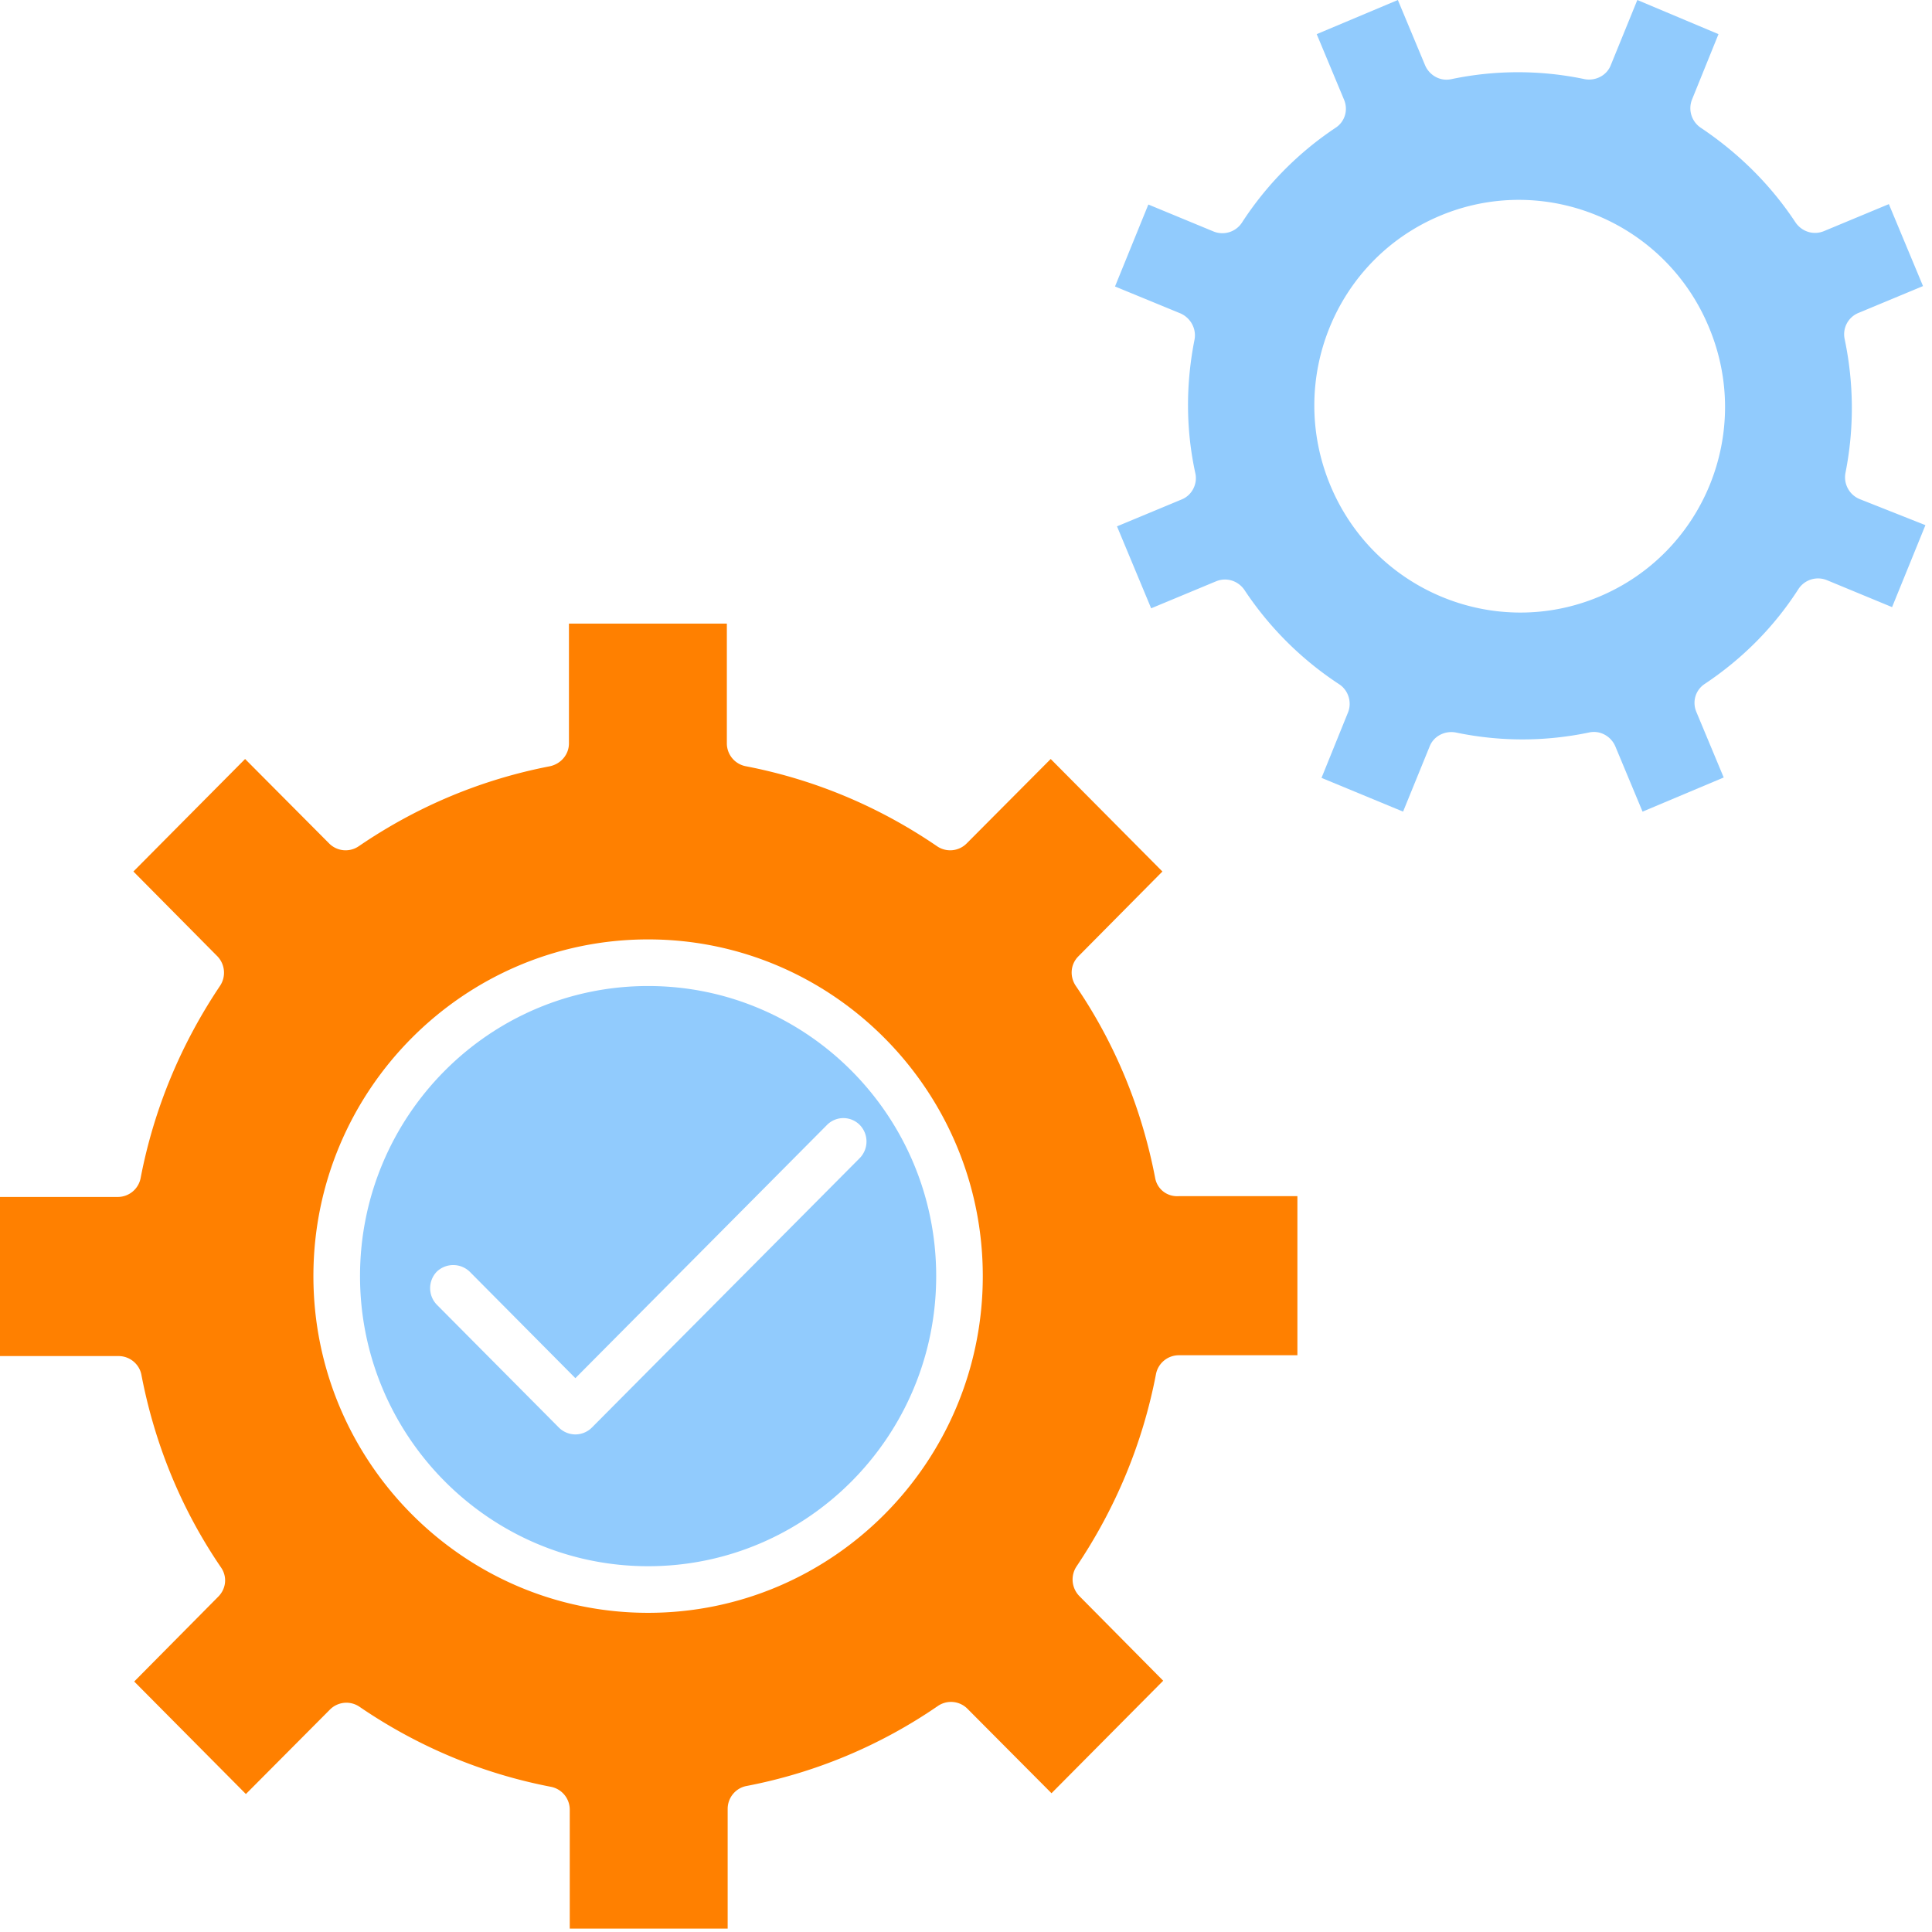<svg width="146" height="146" viewBox="0 0 146 146" fill="none" xmlns="http://www.w3.org/2000/svg"><path d="M87.296 89.026c-1.003-5.222-3.007-10.141-6.013-14.544-.455-.698-.394-1.61.213-2.217l6.346-6.406-8.441-8.502-6.346 6.376a1.754 1.754 0 01-2.247.213c-4.403-3.006-9.26-5.04-14.453-6.043a1.76 1.76 0 01-1.427-1.73v-9.049H42.995v9.049c0 .85-.607 1.548-1.427 1.73-5.192 1.002-10.05 3.037-14.453 6.043a1.754 1.754 0 01-2.247-.213l-6.346-6.376-8.441 8.502 6.346 6.406a1.79 1.79 0 01.212 2.217c-2.975 4.433-5.01 9.322-6.012 14.544a1.76 1.76 0 01-1.73 1.427H0v12.024h8.957c.85 0 1.58.607 1.731 1.427 1.002 5.223 3.006 10.142 6.012 14.544.486.699.395 1.61-.212 2.217l-6.346 6.407 8.44 8.502 6.346-6.377a1.754 1.754 0 012.247-.212c4.403 3.006 9.261 5.04 14.454 6.042a1.76 1.76 0 011.427 1.731v8.987h11.933v-9.048c0-.85.607-1.579 1.427-1.731a38.185 38.185 0 0014.453-6.042 1.754 1.754 0 012.247.212l6.346 6.377 8.44-8.502-6.345-6.407a1.788 1.788 0 01-.213-2.216c2.976-4.433 5.01-9.322 6.012-14.544a1.76 1.76 0 011.73-1.428h8.958V90.393h-8.957c-.911.06-1.64-.547-1.791-1.367zm-38.32 32.854c-13.936 0-25.292-11.417-25.292-25.445S35.04 70.99 48.977 70.99s25.292 11.417 25.292 25.445-11.325 25.445-25.293 25.445z" fill="#FF8000"/><path d="M48.977 74.513c-12.024 0-21.77 9.837-21.77 21.922s9.776 21.923 21.77 21.923c12.024 0 21.77-9.838 21.77-21.923 0-12.085-9.746-21.922-21.77-21.922zm16.001 12.995l-20.252 20.374c-.334.334-.79.516-1.245.516-.456 0-.91-.182-1.245-.516l-9.23-9.291a1.797 1.797 0 010-2.49 1.797 1.797 0 012.49 0l7.985 8.046 19.008-19.129a1.741 1.741 0 012.49 0 1.797 1.797 0 010 2.49zm75.545-49.796a1.782 1.782 0 01-1.063-1.974c.668-3.37.638-6.771-.06-10.111a1.74 1.74 0 011.032-1.974l4.889-2.034-2.581-6.194-4.889 2.034c-.789.334-1.67.06-2.156-.637-1.882-2.855-4.311-5.253-7.166-7.166a1.778 1.778 0 01-.668-2.126l2.004-4.95L123.732 0l-2.004 4.919c-.304.79-1.154 1.214-1.974 1.063a24.51 24.51 0 00-10.08 0c-.82.182-1.64-.274-1.974-1.033L105.635 0l-6.133 2.58 2.065 4.95c.334.79.06 1.67-.638 2.126a24.856 24.856 0 00-7.075 7.165 1.768 1.768 0 01-2.156.668l-4.918-2.034-2.52 6.194 4.948 2.035c.76.334 1.215 1.153 1.063 1.973-.668 3.37-.668 6.771.061 10.111.182.82-.273 1.67-1.032 1.974l-4.889 2.034 2.581 6.194 4.889-2.034c.789-.334 1.67-.06 2.155.638a25.067 25.067 0 007.166 7.135c.699.456.972 1.367.668 2.126l-2.004 4.949 6.164 2.55 2.004-4.918c.304-.79 1.154-1.215 1.974-1.063 3.34.698 6.74.698 10.08 0 .82-.182 1.64.273 1.974 1.032l2.065 4.95 6.133-2.581-2.065-4.95c-.334-.79-.06-1.67.638-2.125 2.824-1.883 5.223-4.281 7.075-7.166a1.768 1.768 0 012.156-.668l4.919 2.035 2.52-6.195-4.98-1.973zm-19.676 7.378c-7.894 3.31-17.003-.456-20.313-8.41-3.31-7.956.395-17.065 8.289-20.375 7.895-3.31 17.004.456 20.314 8.411 3.34 7.955-.395 17.064-8.29 20.374z" fill="#91CBFD"/></svg>